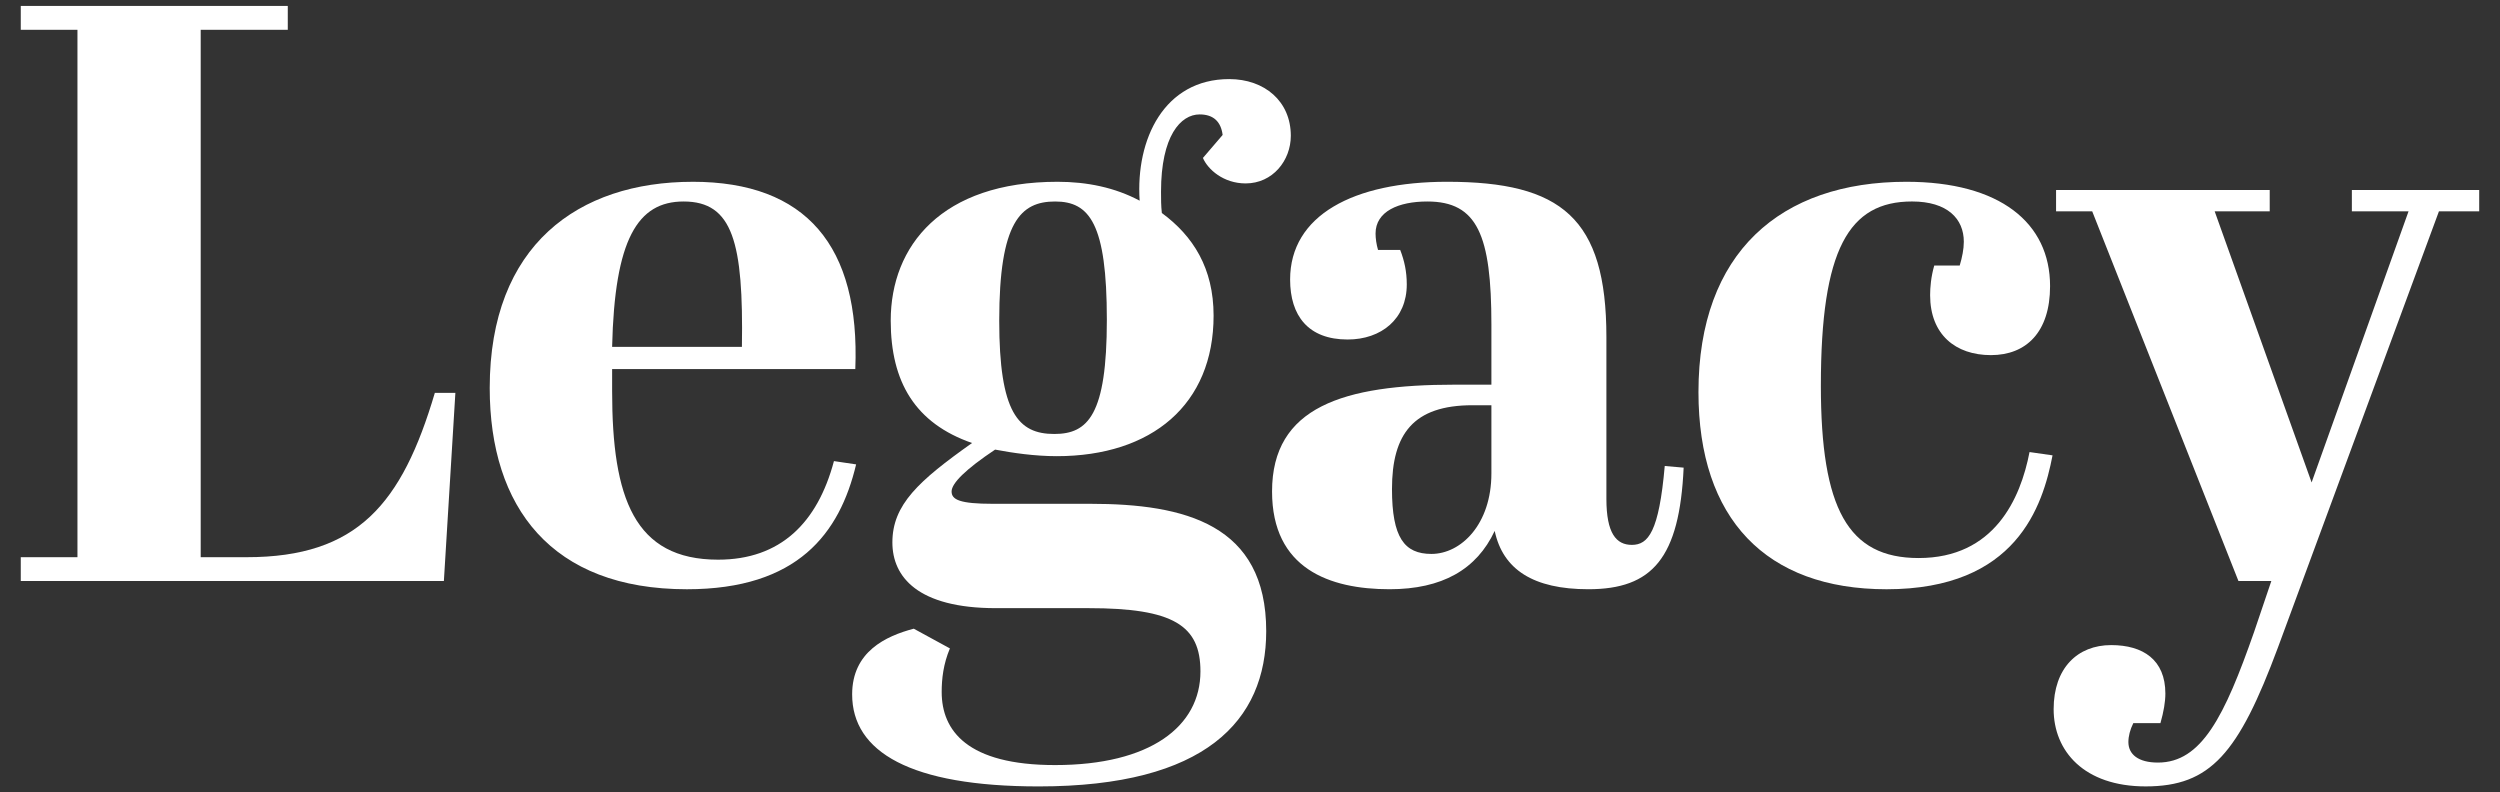 <?xml version="1.0" encoding="UTF-8"?> <svg xmlns="http://www.w3.org/2000/svg" id="Layer_1" data-name="Layer 1" version="1.1" viewBox="0 0 107 33.914"><rect x="0" y="0" width="107" height="33.914" fill="#333333" stroke="none"/><defs><style> .cls-1 { fill: #fff; stroke-width: 0px; } </style></defs><path class="cls-1" d="M12.317.255v1.02h-3.727v22.573h1.969c4.747,0,6.645-2.285,8.052-7.032h.879l-.492,8.052H.889v-1.02h2.426V1.275H.889V.255h11.427Z"></path><path class="cls-1" d="M29.645,7.78c4.852,0,7.173,2.743,6.962,8.017h-10.408v.949c0,4.571.949,7.208,4.536,7.208,2.673,0,4.255-1.582,4.958-4.219l.949.141c-.703,2.954-2.497,5.344-7.243,5.344-5.802,0-8.439-3.516-8.439-8.614,0-6.118,3.797-8.825,8.685-8.825M31.754,14.847c.07-4.465-.387-6.223-2.496-6.223-1.969,0-2.954,1.617-3.059,6.223h5.555Z"></path><path class="cls-1" d="M45.228,19.524c-.95,0-1.899-.141-2.637-.281-1.266.844-1.863,1.442-1.863,1.793s.351.527,1.758.527h4.184c4.044,0,7.524.879,7.524,5.45,0,3.833-2.602,6.646-9.74,6.646-5.485,0-7.982-1.477-7.982-3.938,0-1.828,1.441-2.497,2.637-2.813l1.547.844c-.281.668-.352,1.301-.352,1.864,0,1.653,1.09,3.129,4.852,3.129,4.079,0,6.223-1.653,6.223-4.009,0-1.969-1.16-2.707-4.782-2.707h-3.973c-3.34,0-4.43-1.336-4.43-2.813,0-1.617,1.125-2.637,3.41-4.255-2.426-.844-3.481-2.602-3.481-5.239,0-3.2,2.18-5.942,7.138-5.942,1.266,0,2.461.246,3.516.809-.176-2.637,1.055-5.204,3.833-5.204,1.512,0,2.637.949,2.637,2.426,0,1.055-.773,2.039-1.934,2.039-.949,0-1.617-.598-1.828-1.09l.844-.984c-.071-.563-.387-.879-.985-.879-.809,0-1.652.914-1.652,3.305,0,.317,0,.598.035.914,1.336.984,2.215,2.356,2.215,4.395,0,3.797-2.637,6.013-6.716,6.013M45.123,18.574c1.442,0,2.25-.809,2.25-4.887,0-4.114-.738-5.063-2.215-5.063s-2.391.879-2.391,5.098c0,3.938.809,4.852,2.356,4.852"></path><path class="cls-1" d="M63.832,16.465v-2.567c0-3.833-.598-5.274-2.743-5.274-1.231,0-2.215.422-2.215,1.371,0,.211.035.457.106.703h.949c.176.457.281.914.281,1.477,0,1.477-1.09,2.356-2.532,2.356-1.688,0-2.461-1.02-2.461-2.567,0-2.743,2.707-4.184,6.716-4.184,4.887,0,6.821,1.547,6.821,6.645v6.927c0,1.477.422,1.969,1.09,1.969.703,0,1.161-.563,1.407-3.376l.809.07c-.176,3.868-1.336,5.204-4.079,5.204-2.356,0-3.657-.844-4.008-2.496-.774,1.653-2.25,2.496-4.501,2.496-2.567,0-5.028-.879-5.028-4.184,0-3.622,3.059-4.571,7.806-4.571h1.582ZM63.832,20.262v-2.918h-.809c-2.532,0-3.446,1.231-3.446,3.586,0,2.075.527,2.778,1.688,2.778,1.266,0,2.567-1.266,2.567-3.446"></path><path class="cls-1" d="M77.933,16.5c0,5.274,1.16,7.384,4.184,7.384,3.235,0,4.36-2.532,4.747-4.536l.985.141c-.422,2.18-1.547,5.731-7.103,5.731-5.169,0-8.052-3.024-8.052-8.439,0-5.977,3.516-9.001,8.896-9.001,4.008,0,6.153,1.758,6.153,4.465,0,1.969-1.02,2.954-2.532,2.954s-2.602-.879-2.602-2.567c0-.317.035-.774.176-1.266h1.09c.105-.352.176-.703.176-1.02,0-.984-.703-1.723-2.215-1.723-2.707,0-3.903,2.039-3.903,7.876"></path><path class="cls-1" d="M88.002,8.131h9.142v.914h-2.356l4.149,11.603,4.149-11.603h-2.426v-.914h5.45v.914h-1.723l-6.892,18.671c-1.688,4.536-2.883,5.942-5.661,5.942-2.637,0-3.938-1.512-3.938-3.305,0-1.758,1.02-2.743,2.461-2.743,1.371,0,2.321.633,2.321,2.074,0,.352-.071.774-.211,1.266h-1.161c-.14.281-.211.563-.211.809,0,.527.422.879,1.266.879,1.864,0,2.848-1.969,4.114-5.59l.738-2.18h-1.407l-6.259-15.822h-1.547v-.914Z"></path></svg> 
